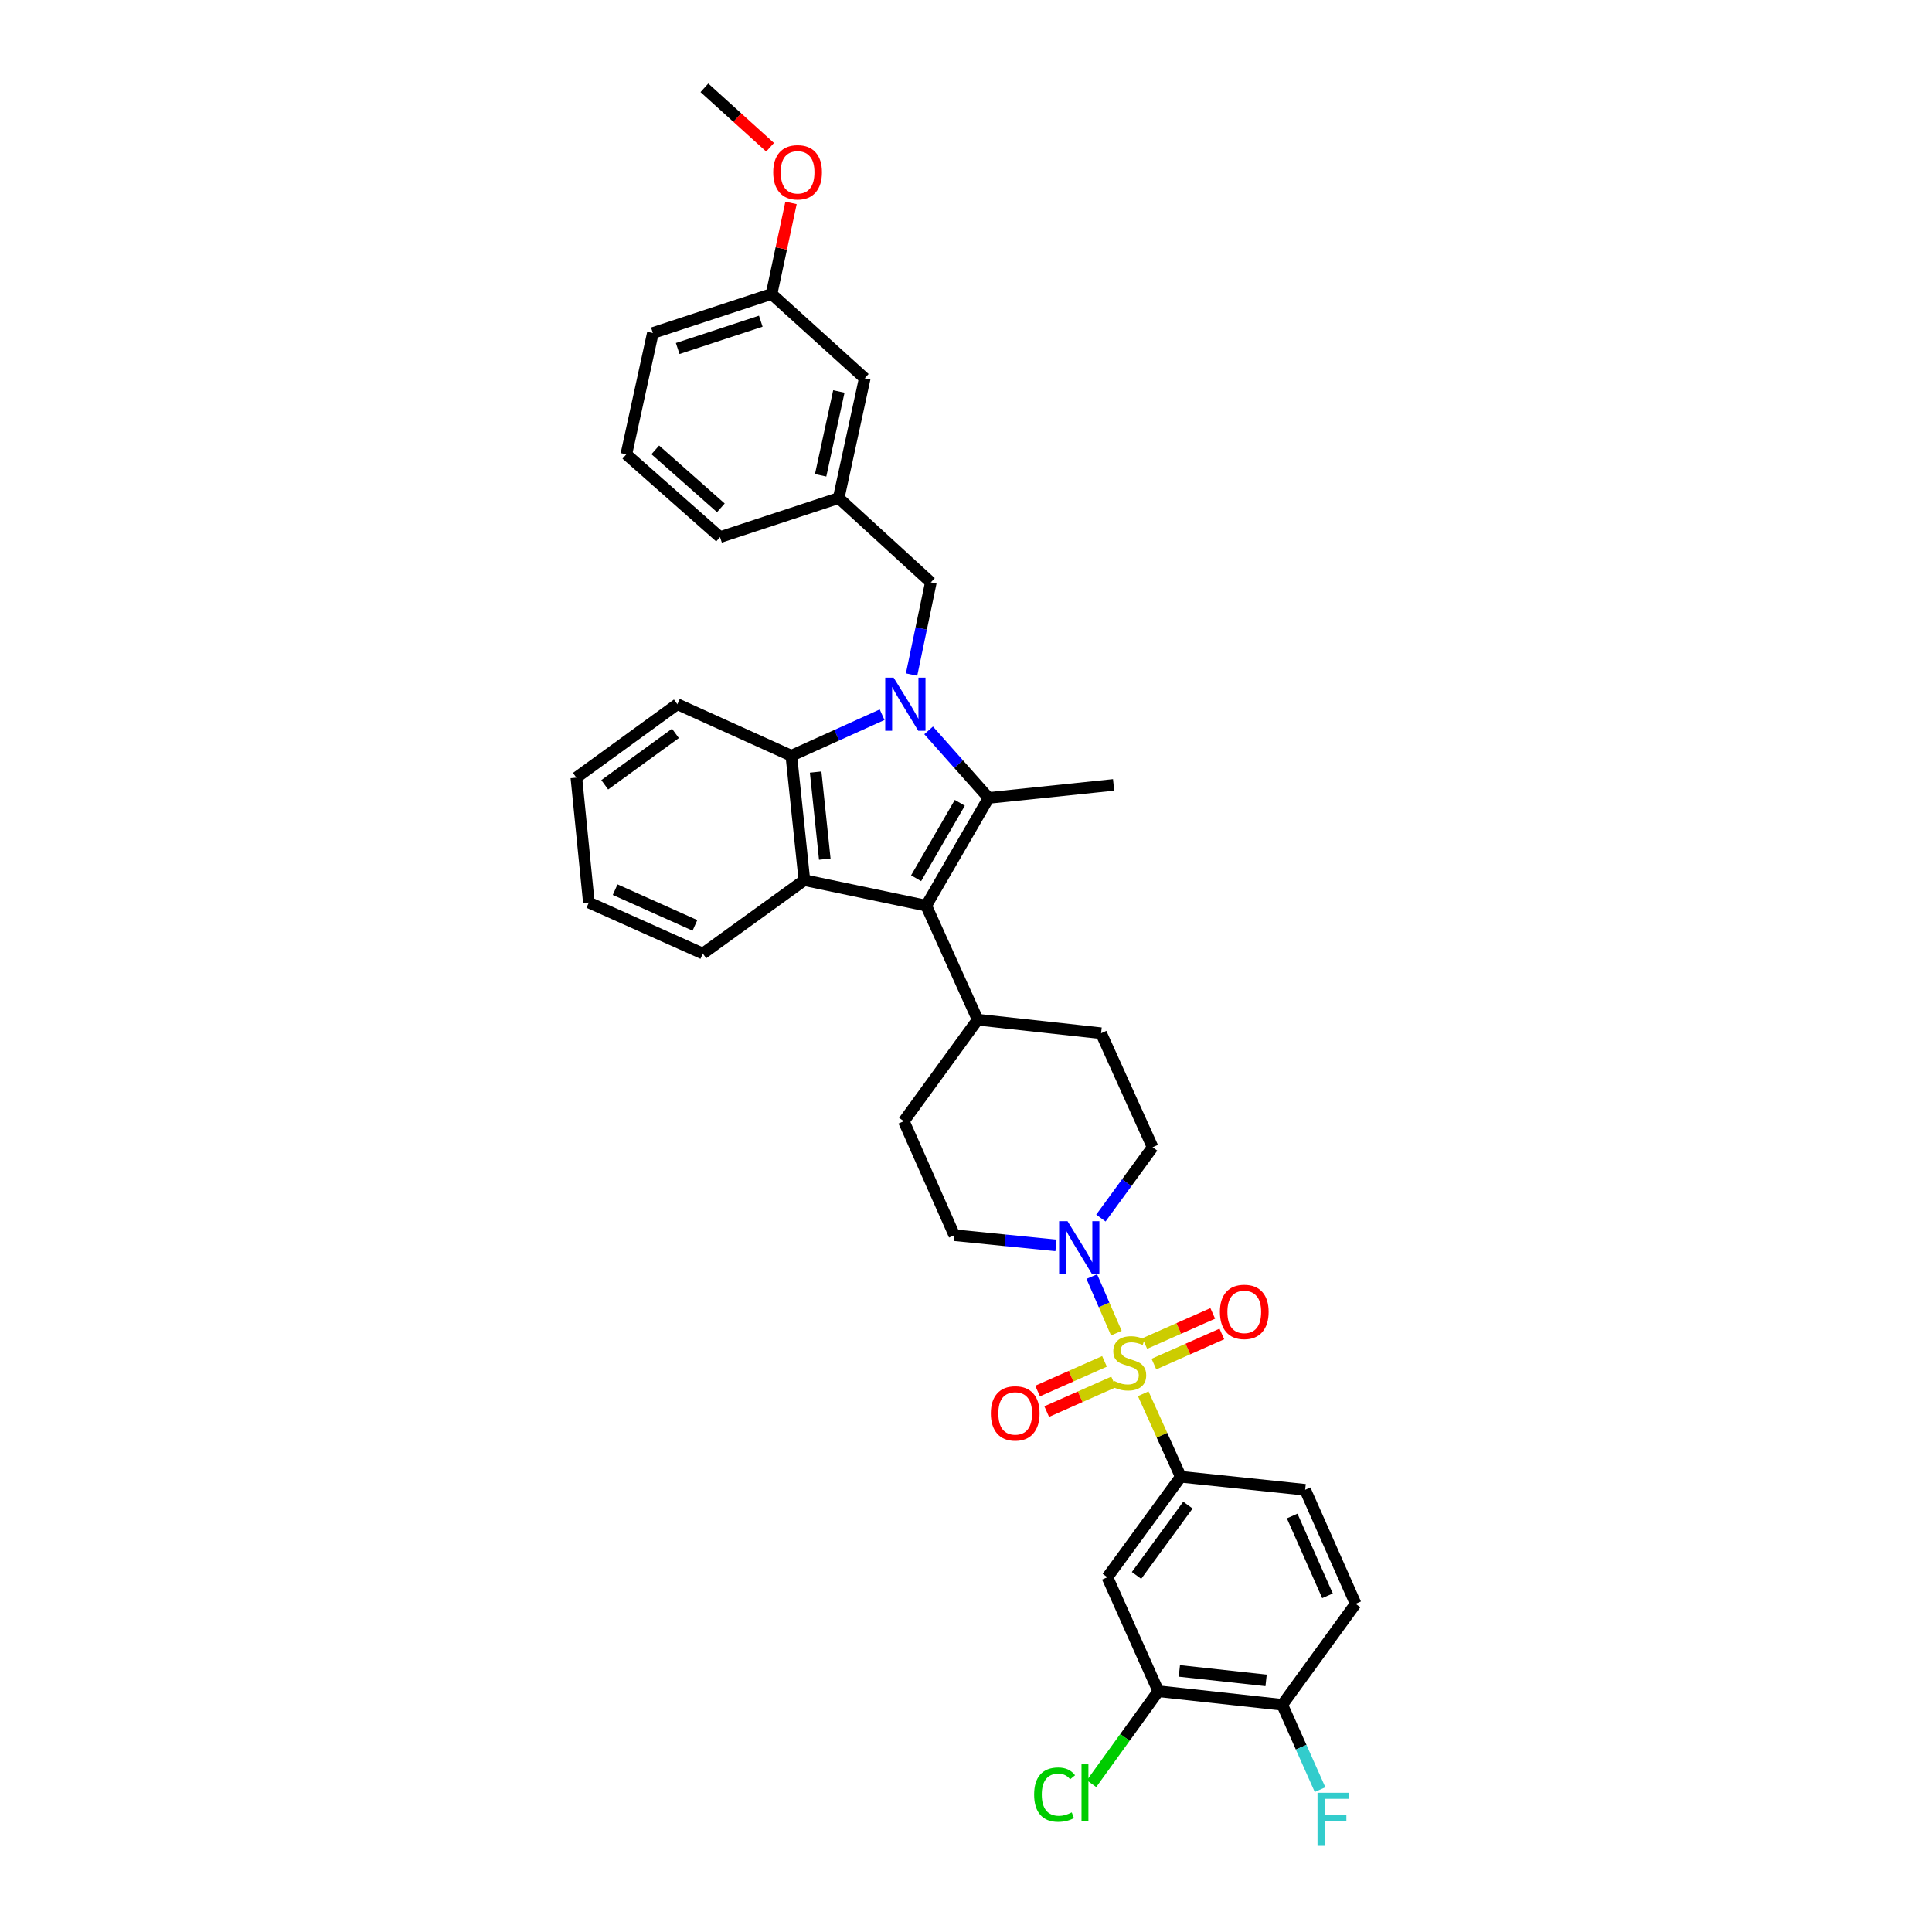 <?xml version='1.0' encoding='iso-8859-1'?>
<svg version='1.1' baseProfile='full'
              xmlns='http://www.w3.org/2000/svg'
                      xmlns:rdkit='http://www.rdkit.org/xml'
                      xmlns:xlink='http://www.w3.org/1999/xlink'
                  xml:space='preserve'
width='1000px' height='1000px' viewBox='0 0 1000 1000'>
<!-- END OF HEADER -->
<rect style='opacity:1.0;fill:#FFFFFF;stroke:none' width='1000' height='1000' x='0' y='0'> </rect>
<path class='bond-5' d='M 577.816,690.035 L 571.46,675.395' style='fill:none;fill-rule:evenodd;stroke:#CCCC00;stroke-width:6px;stroke-linecap:butt;stroke-linejoin:miter;stroke-opacity:1' />
<path class='bond-5' d='M 571.46,675.395 L 565.104,660.754' style='fill:none;fill-rule:evenodd;stroke:#0000FF;stroke-width:6px;stroke-linecap:butt;stroke-linejoin:miter;stroke-opacity:1' />
<path class='bond-6' d='M 591.729,721.409 L 601.446,742.888' style='fill:none;fill-rule:evenodd;stroke:#CCCC00;stroke-width:6px;stroke-linecap:butt;stroke-linejoin:miter;stroke-opacity:1' />
<path class='bond-6' d='M 601.446,742.888 L 611.163,764.367' style='fill:none;fill-rule:evenodd;stroke:#000000;stroke-width:6px;stroke-linecap:butt;stroke-linejoin:miter;stroke-opacity:1' />
<path class='bond-10' d='M 571.687,704.652 L 554.371,712.325' style='fill:none;fill-rule:evenodd;stroke:#CCCC00;stroke-width:6px;stroke-linecap:butt;stroke-linejoin:miter;stroke-opacity:1' />
<path class='bond-10' d='M 554.371,712.325 L 537.055,719.997' style='fill:none;fill-rule:evenodd;stroke:#FF0000;stroke-width:6px;stroke-linecap:butt;stroke-linejoin:miter;stroke-opacity:1' />
<path class='bond-10' d='M 576.403,715.294 L 559.087,722.967' style='fill:none;fill-rule:evenodd;stroke:#CCCC00;stroke-width:6px;stroke-linecap:butt;stroke-linejoin:miter;stroke-opacity:1' />
<path class='bond-10' d='M 559.087,722.967 L 541.771,730.64' style='fill:none;fill-rule:evenodd;stroke:#FF0000;stroke-width:6px;stroke-linecap:butt;stroke-linejoin:miter;stroke-opacity:1' />
<path class='bond-11' d='M 597.262,706.051 L 614.847,698.257' style='fill:none;fill-rule:evenodd;stroke:#CCCC00;stroke-width:6px;stroke-linecap:butt;stroke-linejoin:miter;stroke-opacity:1' />
<path class='bond-11' d='M 614.847,698.257 L 632.433,690.462' style='fill:none;fill-rule:evenodd;stroke:#FF0000;stroke-width:6px;stroke-linecap:butt;stroke-linejoin:miter;stroke-opacity:1' />
<path class='bond-11' d='M 592.545,695.408 L 610.13,687.614' style='fill:none;fill-rule:evenodd;stroke:#CCCC00;stroke-width:6px;stroke-linecap:butt;stroke-linejoin:miter;stroke-opacity:1' />
<path class='bond-11' d='M 610.13,687.614 L 627.716,679.82' style='fill:none;fill-rule:evenodd;stroke:#FF0000;stroke-width:6px;stroke-linecap:butt;stroke-linejoin:miter;stroke-opacity:1' />
<path class='bond-0' d='M 480.656,378.046 L 496.187,395.525' style='fill:none;fill-rule:evenodd;stroke:#0000FF;stroke-width:6px;stroke-linecap:butt;stroke-linejoin:miter;stroke-opacity:1' />
<path class='bond-0' d='M 496.187,395.525 L 511.718,413.005' style='fill:none;fill-rule:evenodd;stroke:#000000;stroke-width:6px;stroke-linecap:butt;stroke-linejoin:miter;stroke-opacity:1' />
<path class='bond-8' d='M 471.826,349.148 L 476.817,325.291' style='fill:none;fill-rule:evenodd;stroke:#0000FF;stroke-width:6px;stroke-linecap:butt;stroke-linejoin:miter;stroke-opacity:1' />
<path class='bond-8' d='M 476.817,325.291 L 481.808,301.434' style='fill:none;fill-rule:evenodd;stroke:#000000;stroke-width:6px;stroke-linecap:butt;stroke-linejoin:miter;stroke-opacity:1' />
<path class='bond-37' d='M 456.577,369.936 L 433.084,380.554' style='fill:none;fill-rule:evenodd;stroke:#0000FF;stroke-width:6px;stroke-linecap:butt;stroke-linejoin:miter;stroke-opacity:1' />
<path class='bond-37' d='M 433.084,380.554 L 409.59,391.172' style='fill:none;fill-rule:evenodd;stroke:#000000;stroke-width:6px;stroke-linecap:butt;stroke-linejoin:miter;stroke-opacity:1' />
<path class='bond-1' d='M 511.718,413.005 L 479.402,468.777' style='fill:none;fill-rule:evenodd;stroke:#000000;stroke-width:6px;stroke-linecap:butt;stroke-linejoin:miter;stroke-opacity:1' />
<path class='bond-1' d='M 496.799,415.534 L 474.178,454.575' style='fill:none;fill-rule:evenodd;stroke:#000000;stroke-width:6px;stroke-linecap:butt;stroke-linejoin:miter;stroke-opacity:1' />
<path class='bond-21' d='M 511.718,413.005 L 576.402,406.266' style='fill:none;fill-rule:evenodd;stroke:#000000;stroke-width:6px;stroke-linecap:butt;stroke-linejoin:miter;stroke-opacity:1' />
<path class='bond-2' d='M 479.402,468.777 L 506.047,527.789' style='fill:none;fill-rule:evenodd;stroke:#000000;stroke-width:6px;stroke-linecap:butt;stroke-linejoin:miter;stroke-opacity:1' />
<path class='bond-3' d='M 479.402,468.777 L 416.342,455.571' style='fill:none;fill-rule:evenodd;stroke:#000000;stroke-width:6px;stroke-linecap:butt;stroke-linejoin:miter;stroke-opacity:1' />
<path class='bond-4' d='M 416.342,455.571 L 409.59,391.172' style='fill:none;fill-rule:evenodd;stroke:#000000;stroke-width:6px;stroke-linecap:butt;stroke-linejoin:miter;stroke-opacity:1' />
<path class='bond-4' d='M 426.906,444.697 L 422.18,399.618' style='fill:none;fill-rule:evenodd;stroke:#000000;stroke-width:6px;stroke-linecap:butt;stroke-linejoin:miter;stroke-opacity:1' />
<path class='bond-25' d='M 416.342,455.571 L 363.79,493.565' style='fill:none;fill-rule:evenodd;stroke:#000000;stroke-width:6px;stroke-linecap:butt;stroke-linejoin:miter;stroke-opacity:1' />
<path class='bond-27' d='M 409.59,391.172 L 350.598,364.495' style='fill:none;fill-rule:evenodd;stroke:#000000;stroke-width:6px;stroke-linecap:butt;stroke-linejoin:miter;stroke-opacity:1' />
<path class='bond-13' d='M 546.574,644.607 L 520.264,641.973' style='fill:none;fill-rule:evenodd;stroke:#0000FF;stroke-width:6px;stroke-linecap:butt;stroke-linejoin:miter;stroke-opacity:1' />
<path class='bond-13' d='M 520.264,641.973 L 493.953,639.339' style='fill:none;fill-rule:evenodd;stroke:#000000;stroke-width:6px;stroke-linecap:butt;stroke-linejoin:miter;stroke-opacity:1' />
<path class='bond-14' d='M 569.825,630.467 L 583.212,612.136' style='fill:none;fill-rule:evenodd;stroke:#0000FF;stroke-width:6px;stroke-linecap:butt;stroke-linejoin:miter;stroke-opacity:1' />
<path class='bond-14' d='M 583.212,612.136 L 596.599,593.805' style='fill:none;fill-rule:evenodd;stroke:#000000;stroke-width:6px;stroke-linecap:butt;stroke-linejoin:miter;stroke-opacity:1' />
<path class='bond-7' d='M 611.163,764.367 L 573.169,816.376' style='fill:none;fill-rule:evenodd;stroke:#000000;stroke-width:6px;stroke-linecap:butt;stroke-linejoin:miter;stroke-opacity:1' />
<path class='bond-7' d='M 614.863,779.035 L 588.267,815.441' style='fill:none;fill-rule:evenodd;stroke:#000000;stroke-width:6px;stroke-linecap:butt;stroke-linejoin:miter;stroke-opacity:1' />
<path class='bond-16' d='M 611.163,764.367 L 675.549,771.113' style='fill:none;fill-rule:evenodd;stroke:#000000;stroke-width:6px;stroke-linecap:butt;stroke-linejoin:miter;stroke-opacity:1' />
<path class='bond-9' d='M 573.169,816.376 L 599.548,875.381' style='fill:none;fill-rule:evenodd;stroke:#000000;stroke-width:6px;stroke-linecap:butt;stroke-linejoin:miter;stroke-opacity:1' />
<path class='bond-17' d='M 481.808,301.434 L 434.113,257.788' style='fill:none;fill-rule:evenodd;stroke:#000000;stroke-width:6px;stroke-linecap:butt;stroke-linejoin:miter;stroke-opacity:1' />
<path class='bond-22' d='M 599.548,875.381 L 582.263,899.303' style='fill:none;fill-rule:evenodd;stroke:#000000;stroke-width:6px;stroke-linecap:butt;stroke-linejoin:miter;stroke-opacity:1' />
<path class='bond-22' d='M 582.263,899.303 L 564.979,923.225' style='fill:none;fill-rule:evenodd;stroke:#00CC00;stroke-width:6px;stroke-linecap:butt;stroke-linejoin:miter;stroke-opacity:1' />
<path class='bond-36' d='M 599.548,875.381 L 663.688,882.398' style='fill:none;fill-rule:evenodd;stroke:#000000;stroke-width:6px;stroke-linecap:butt;stroke-linejoin:miter;stroke-opacity:1' />
<path class='bond-36' d='M 610.435,864.862 L 655.333,869.774' style='fill:none;fill-rule:evenodd;stroke:#000000;stroke-width:6px;stroke-linecap:butt;stroke-linejoin:miter;stroke-opacity:1' />
<path class='bond-12' d='M 506.047,527.789 L 569.922,534.793' style='fill:none;fill-rule:evenodd;stroke:#000000;stroke-width:6px;stroke-linecap:butt;stroke-linejoin:miter;stroke-opacity:1' />
<path class='bond-35' d='M 506.047,527.789 L 467.807,580.334' style='fill:none;fill-rule:evenodd;stroke:#000000;stroke-width:6px;stroke-linecap:butt;stroke-linejoin:miter;stroke-opacity:1' />
<path class='bond-19' d='M 493.953,639.339 L 467.807,580.334' style='fill:none;fill-rule:evenodd;stroke:#000000;stroke-width:6px;stroke-linecap:butt;stroke-linejoin:miter;stroke-opacity:1' />
<path class='bond-20' d='M 596.599,593.805 L 569.922,534.793' style='fill:none;fill-rule:evenodd;stroke:#000000;stroke-width:6px;stroke-linecap:butt;stroke-linejoin:miter;stroke-opacity:1' />
<path class='bond-15' d='M 663.688,882.398 L 701.676,830.125' style='fill:none;fill-rule:evenodd;stroke:#000000;stroke-width:6px;stroke-linecap:butt;stroke-linejoin:miter;stroke-opacity:1' />
<path class='bond-24' d='M 663.688,882.398 L 673.477,904.357' style='fill:none;fill-rule:evenodd;stroke:#000000;stroke-width:6px;stroke-linecap:butt;stroke-linejoin:miter;stroke-opacity:1' />
<path class='bond-24' d='M 673.477,904.357 L 683.266,926.317' style='fill:none;fill-rule:evenodd;stroke:#33CCCC;stroke-width:6px;stroke-linecap:butt;stroke-linejoin:miter;stroke-opacity:1' />
<path class='bond-18' d='M 675.549,771.113 L 701.676,830.125' style='fill:none;fill-rule:evenodd;stroke:#000000;stroke-width:6px;stroke-linecap:butt;stroke-linejoin:miter;stroke-opacity:1' />
<path class='bond-18' d='M 668.824,784.677 L 687.113,825.985' style='fill:none;fill-rule:evenodd;stroke:#000000;stroke-width:6px;stroke-linecap:butt;stroke-linejoin:miter;stroke-opacity:1' />
<path class='bond-23' d='M 434.113,257.788 L 447.584,195.808' style='fill:none;fill-rule:evenodd;stroke:#000000;stroke-width:6px;stroke-linecap:butt;stroke-linejoin:miter;stroke-opacity:1' />
<path class='bond-23' d='M 424.759,246.019 L 434.189,202.632' style='fill:none;fill-rule:evenodd;stroke:#000000;stroke-width:6px;stroke-linecap:butt;stroke-linejoin:miter;stroke-opacity:1' />
<path class='bond-30' d='M 434.113,257.788 L 372.683,277.998' style='fill:none;fill-rule:evenodd;stroke:#000000;stroke-width:6px;stroke-linecap:butt;stroke-linejoin:miter;stroke-opacity:1' />
<path class='bond-26' d='M 447.584,195.808 L 399.359,152.161' style='fill:none;fill-rule:evenodd;stroke:#000000;stroke-width:6px;stroke-linecap:butt;stroke-linejoin:miter;stroke-opacity:1' />
<path class='bond-33' d='M 363.79,493.565 L 304.791,467.153' style='fill:none;fill-rule:evenodd;stroke:#000000;stroke-width:6px;stroke-linecap:butt;stroke-linejoin:miter;stroke-opacity:1' />
<path class='bond-33' d='M 359.697,478.978 L 318.397,460.49' style='fill:none;fill-rule:evenodd;stroke:#000000;stroke-width:6px;stroke-linecap:butt;stroke-linejoin:miter;stroke-opacity:1' />
<path class='bond-28' d='M 399.359,152.161 L 404.393,128.596' style='fill:none;fill-rule:evenodd;stroke:#000000;stroke-width:6px;stroke-linecap:butt;stroke-linejoin:miter;stroke-opacity:1' />
<path class='bond-28' d='M 404.393,128.596 L 409.427,105.031' style='fill:none;fill-rule:evenodd;stroke:#FF0000;stroke-width:6px;stroke-linecap:butt;stroke-linejoin:miter;stroke-opacity:1' />
<path class='bond-39' d='M 399.359,152.161 L 337.922,172.365' style='fill:none;fill-rule:evenodd;stroke:#000000;stroke-width:6px;stroke-linecap:butt;stroke-linejoin:miter;stroke-opacity:1' />
<path class='bond-39' d='M 393.78,166.25 L 350.774,180.392' style='fill:none;fill-rule:evenodd;stroke:#000000;stroke-width:6px;stroke-linecap:butt;stroke-linejoin:miter;stroke-opacity:1' />
<path class='bond-38' d='M 350.598,364.495 L 298.324,402.489' style='fill:none;fill-rule:evenodd;stroke:#000000;stroke-width:6px;stroke-linecap:butt;stroke-linejoin:miter;stroke-opacity:1' />
<path class='bond-38' d='M 349.601,379.61 L 313.009,406.206' style='fill:none;fill-rule:evenodd;stroke:#000000;stroke-width:6px;stroke-linecap:butt;stroke-linejoin:miter;stroke-opacity:1' />
<path class='bond-32' d='M 398.593,76.217 L 381.596,60.836' style='fill:none;fill-rule:evenodd;stroke:#FF0000;stroke-width:6px;stroke-linecap:butt;stroke-linejoin:miter;stroke-opacity:1' />
<path class='bond-32' d='M 381.596,60.836 L 364.599,45.455' style='fill:none;fill-rule:evenodd;stroke:#000000;stroke-width:6px;stroke-linecap:butt;stroke-linejoin:miter;stroke-opacity:1' />
<path class='bond-29' d='M 324.186,235.16 L 372.683,277.998' style='fill:none;fill-rule:evenodd;stroke:#000000;stroke-width:6px;stroke-linecap:butt;stroke-linejoin:miter;stroke-opacity:1' />
<path class='bond-29' d='M 339.167,232.861 L 373.115,262.848' style='fill:none;fill-rule:evenodd;stroke:#000000;stroke-width:6px;stroke-linecap:butt;stroke-linejoin:miter;stroke-opacity:1' />
<path class='bond-31' d='M 324.186,235.16 L 337.922,172.365' style='fill:none;fill-rule:evenodd;stroke:#000000;stroke-width:6px;stroke-linecap:butt;stroke-linejoin:miter;stroke-opacity:1' />
<path class='bond-34' d='M 304.791,467.153 L 298.324,402.489' style='fill:none;fill-rule:evenodd;stroke:#000000;stroke-width:6px;stroke-linecap:butt;stroke-linejoin:miter;stroke-opacity:1' />
<path  class='atom-0' d='M 576.706 714.784
Q 577.016 714.901, 578.297 715.444
Q 579.577 715.987, 580.974 716.336
Q 582.41 716.647, 583.807 716.647
Q 586.407 716.647, 587.92 715.405
Q 589.433 714.125, 589.433 711.913
Q 589.433 710.4, 588.657 709.468
Q 587.92 708.537, 586.756 708.033
Q 585.592 707.528, 583.652 706.946
Q 581.207 706.209, 579.733 705.51
Q 578.297 704.812, 577.249 703.338
Q 576.24 701.863, 576.24 699.38
Q 576.24 695.926, 578.569 693.792
Q 580.935 691.658, 585.592 691.658
Q 588.774 691.658, 592.382 693.171
L 591.49 696.159
Q 588.192 694.801, 585.708 694.801
Q 583.031 694.801, 581.556 695.926
Q 580.082 697.013, 580.121 698.914
Q 580.121 700.389, 580.858 701.281
Q 581.634 702.173, 582.72 702.678
Q 583.846 703.182, 585.708 703.764
Q 588.192 704.54, 589.666 705.316
Q 591.141 706.093, 592.188 707.683
Q 593.275 709.236, 593.275 711.913
Q 593.275 715.716, 590.714 717.772
Q 588.192 719.79, 583.962 719.79
Q 581.518 719.79, 579.655 719.247
Q 577.831 718.742, 575.658 717.85
L 576.706 714.784
' fill='#CCCC00'/>
<path  class='atom-1' d='M 462.543 350.759
L 471.545 365.31
Q 472.437 366.745, 473.873 369.345
Q 475.309 371.945, 475.386 372.1
L 475.386 350.759
L 479.034 350.759
L 479.034 378.231
L 475.27 378.231
L 465.608 362.322
Q 464.483 360.459, 463.28 358.325
Q 462.116 356.191, 461.767 355.532
L 461.767 378.231
L 458.197 378.231
L 458.197 350.759
L 462.543 350.759
' fill='#0000FF'/>
<path  class='atom-6' d='M 552.545 632.077
L 561.547 646.628
Q 562.44 648.063, 563.875 650.663
Q 565.311 653.263, 565.389 653.418
L 565.389 632.077
L 569.036 632.077
L 569.036 659.549
L 565.272 659.549
L 555.61 643.64
Q 554.485 641.777, 553.282 639.643
Q 552.118 637.509, 551.769 636.85
L 551.769 659.549
L 548.199 659.549
L 548.199 632.077
L 552.545 632.077
' fill='#0000FF'/>
<path  class='atom-11' d='M 512.863 731.573
Q 512.863 724.976, 516.122 721.29
Q 519.382 717.604, 525.474 717.604
Q 531.566 717.604, 534.825 721.29
Q 538.085 724.976, 538.085 731.573
Q 538.085 738.247, 534.786 742.049
Q 531.488 745.813, 525.474 745.813
Q 519.421 745.813, 516.122 742.049
Q 512.863 738.286, 512.863 731.573
M 525.474 742.709
Q 529.664 742.709, 531.915 739.915
Q 534.204 737.083, 534.204 731.573
Q 534.204 726.179, 531.915 723.463
Q 529.664 720.708, 525.474 720.708
Q 521.283 720.708, 518.994 723.424
Q 516.743 726.14, 516.743 731.573
Q 516.743 737.122, 518.994 739.915
Q 521.283 742.709, 525.474 742.709
' fill='#FF0000'/>
<path  class='atom-12' d='M 631.418 679.034
Q 631.418 672.438, 634.677 668.752
Q 637.936 665.065, 644.028 665.065
Q 650.12 665.065, 653.38 668.752
Q 656.639 672.438, 656.639 679.034
Q 656.639 685.708, 653.341 689.511
Q 650.043 693.275, 644.028 693.275
Q 637.975 693.275, 634.677 689.511
Q 631.418 685.747, 631.418 679.034
M 644.028 690.171
Q 648.219 690.171, 650.47 687.377
Q 652.759 684.544, 652.759 679.034
Q 652.759 673.641, 650.47 670.925
Q 648.219 668.17, 644.028 668.17
Q 639.838 668.17, 637.548 670.886
Q 635.298 673.602, 635.298 679.034
Q 635.298 684.583, 637.548 687.377
Q 639.838 690.171, 644.028 690.171
' fill='#FF0000'/>
<path  class='atom-23' d='M 535.265 928.89
Q 535.265 922.061, 538.447 918.491
Q 541.667 914.882, 547.759 914.882
Q 553.425 914.882, 556.451 918.879
L 553.89 920.974
Q 551.678 918.064, 547.759 918.064
Q 543.608 918.064, 541.396 920.858
Q 539.223 923.613, 539.223 928.89
Q 539.223 934.322, 541.473 937.116
Q 543.763 939.91, 548.186 939.91
Q 551.213 939.91, 554.744 938.086
L 555.83 940.996
Q 554.395 941.927, 552.222 942.471
Q 550.049 943.014, 547.643 943.014
Q 541.667 943.014, 538.447 939.367
Q 535.265 935.719, 535.265 928.89
' fill='#00CC00'/>
<path  class='atom-23' d='M 559.788 913.214
L 563.358 913.214
L 563.358 942.665
L 559.788 942.665
L 559.788 913.214
' fill='#00CC00'/>
<path  class='atom-25' d='M 681.945 927.939
L 698.281 927.939
L 698.281 931.082
L 685.631 931.082
L 685.631 939.425
L 696.884 939.425
L 696.884 942.607
L 685.631 942.607
L 685.631 955.411
L 681.945 955.411
L 681.945 927.939
' fill='#33CCCC'/>
<path  class='atom-29' d='M 400.219 89.178
Q 400.219 82.582, 403.479 78.896
Q 406.738 75.21, 412.83 75.21
Q 418.922 75.21, 422.182 78.896
Q 425.441 82.582, 425.441 89.178
Q 425.441 95.853, 422.143 99.655
Q 418.845 103.419, 412.83 103.419
Q 406.777 103.419, 403.479 99.655
Q 400.219 95.891, 400.219 89.178
M 412.83 100.315
Q 417.021 100.315, 419.271 97.521
Q 421.561 94.688, 421.561 89.178
Q 421.561 83.785, 419.271 81.069
Q 417.021 78.314, 412.83 78.314
Q 408.64 78.314, 406.35 81.03
Q 404.1 83.746, 404.1 89.178
Q 404.1 94.727, 406.35 97.521
Q 408.64 100.315, 412.83 100.315
' fill='#FF0000'/>
</svg>
